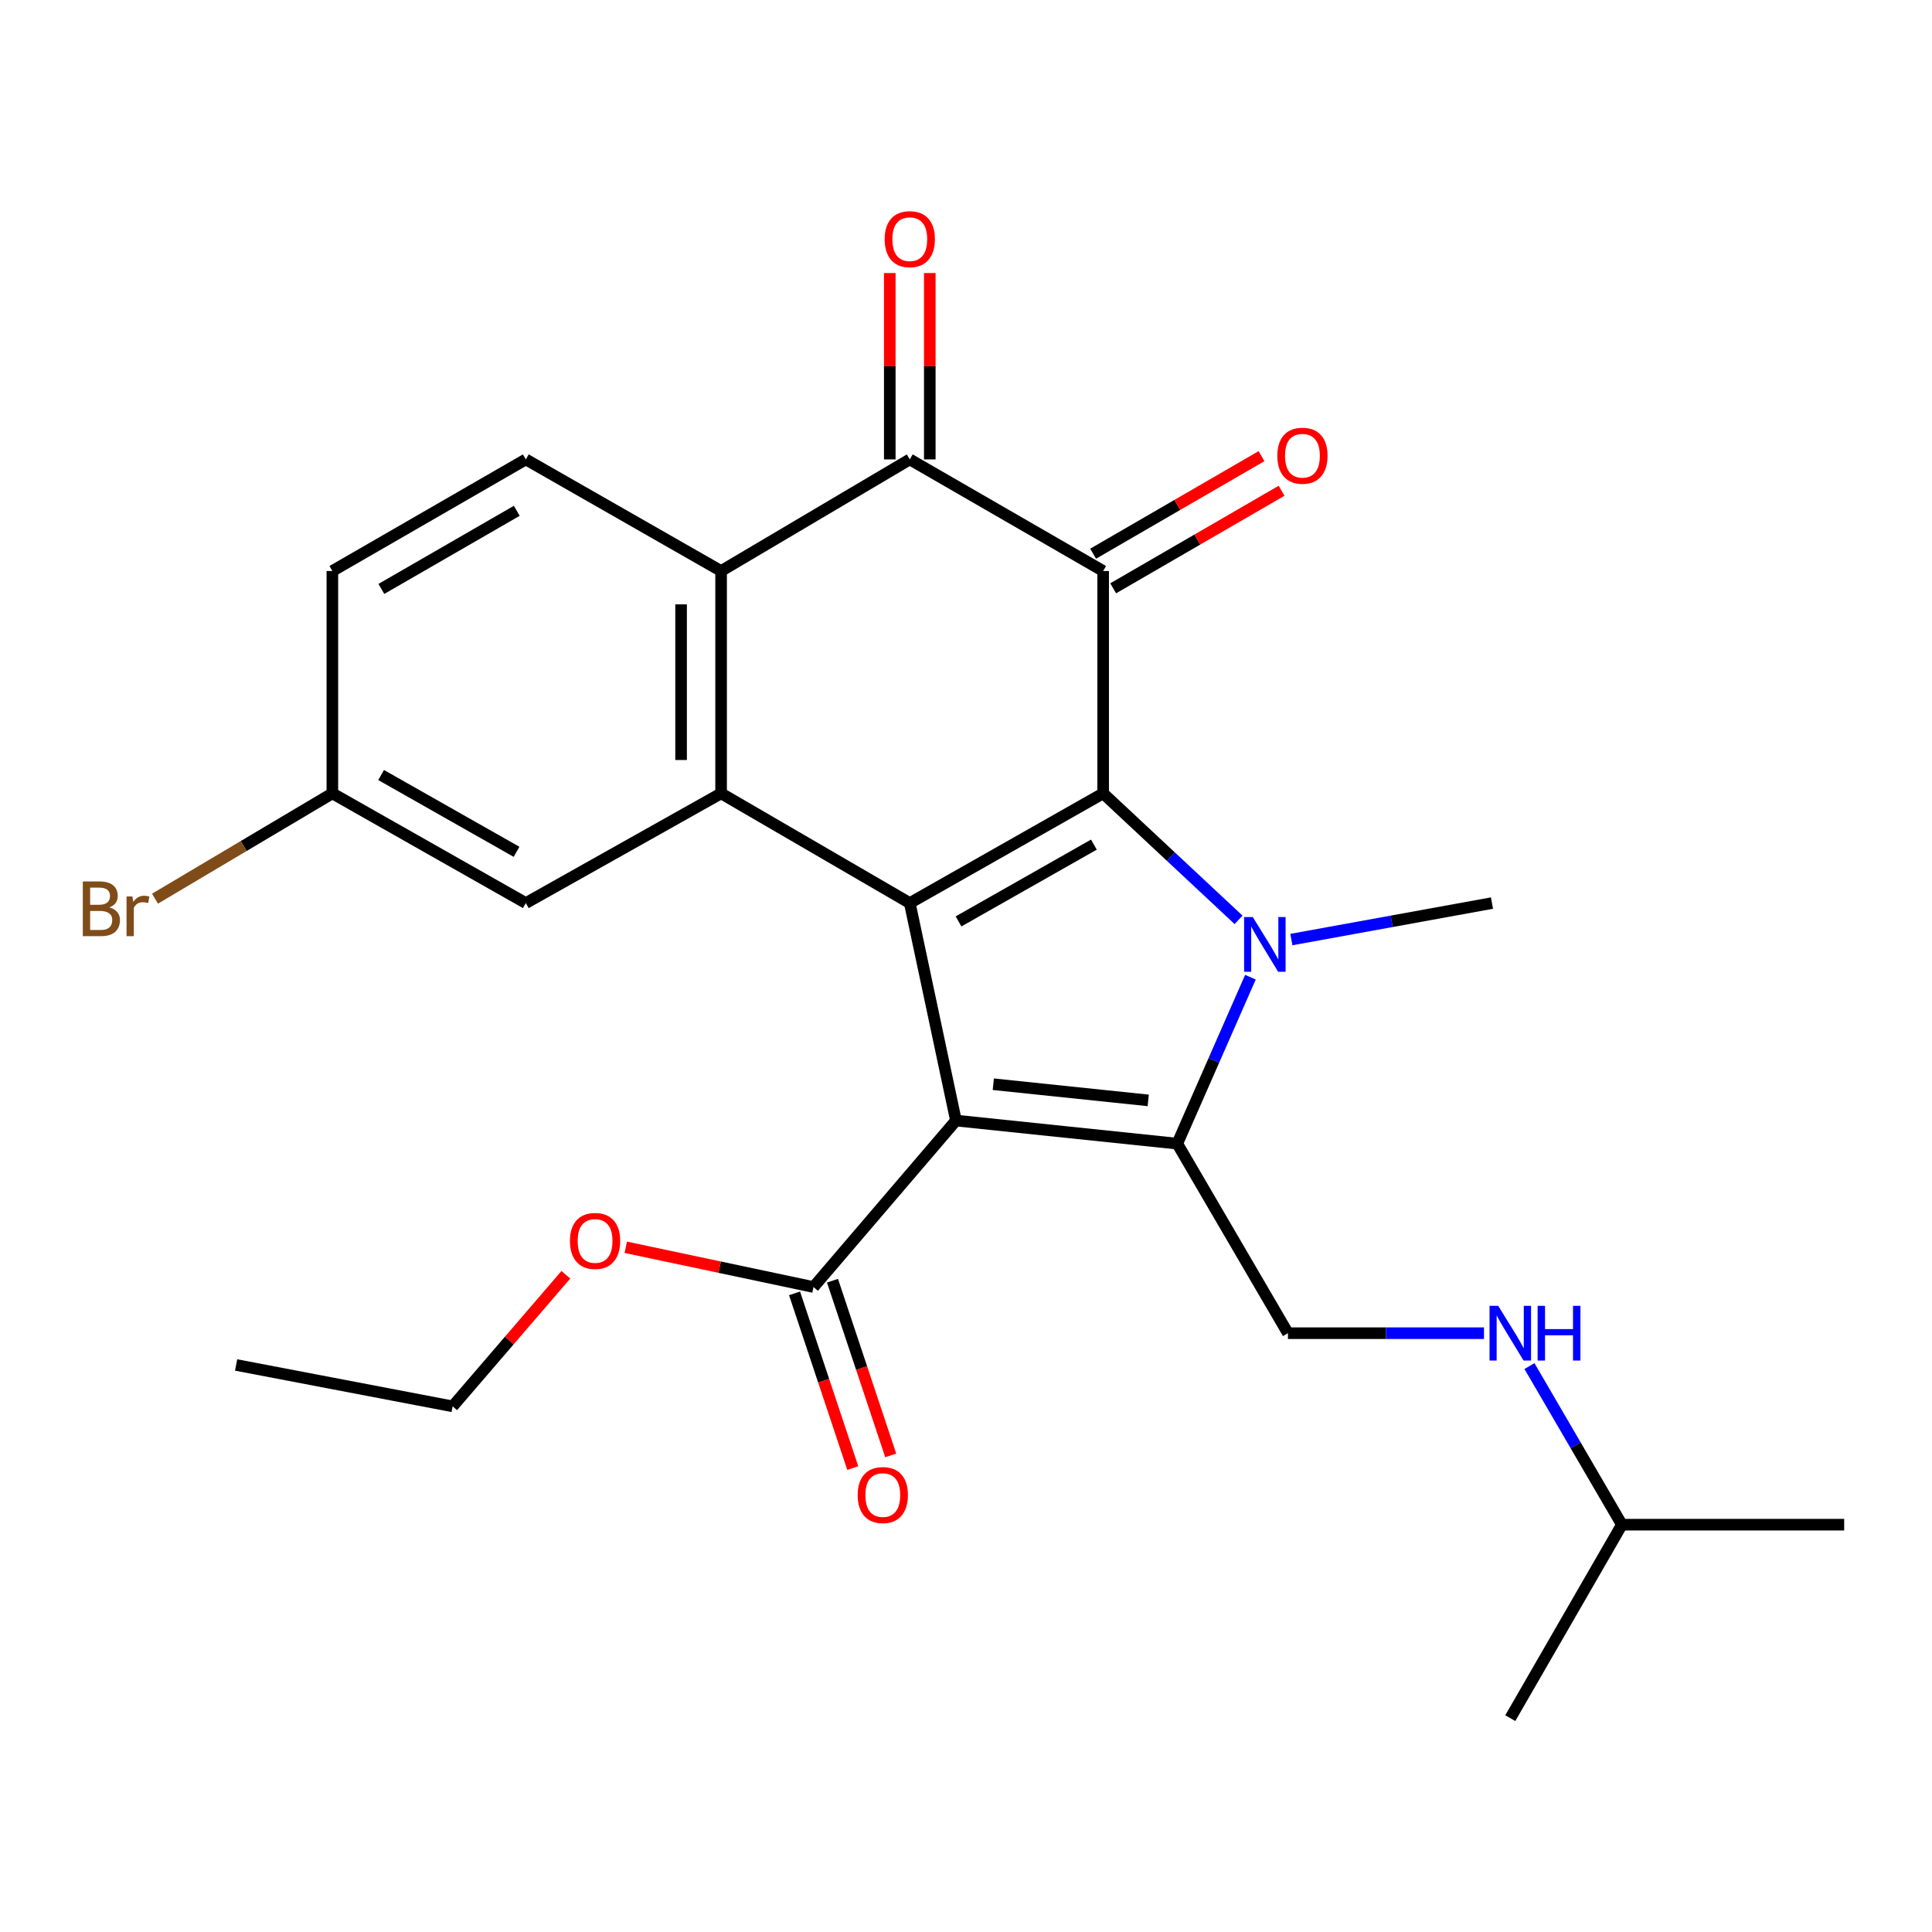 <?xml version='1.0' encoding='iso-8859-1'?>
<svg version='1.1' baseProfile='full'
              xmlns='http://www.w3.org/2000/svg'
                      xmlns:rdkit='http://www.rdkit.org/xml'
                      xmlns:xlink='http://www.w3.org/1999/xlink'
                  xml:space='preserve'
width='1000px' height='1000px' viewBox='0 0 1000 1000'>
<!-- END OF HEADER -->
<rect style='opacity:1.0;fill:#FFFFFF;stroke:none' width='1000' height='1000' x='0' y='0'> </rect>
<path class='bond-1' d='M 494.795,579.999 L 470.901,467.429' style='fill:none;fill-rule:evenodd;stroke:#000000;stroke-width:6px;stroke-linecap:butt;stroke-linejoin:miter;stroke-opacity:1' />
<path class='bond-2' d='M 494.795,579.999 L 609.356,591.952' style='fill:none;fill-rule:evenodd;stroke:#000000;stroke-width:6px;stroke-linecap:butt;stroke-linejoin:miter;stroke-opacity:1' />
<path class='bond-2' d='M 514.129,561.196 L 594.321,569.563' style='fill:none;fill-rule:evenodd;stroke:#000000;stroke-width:6px;stroke-linecap:butt;stroke-linejoin:miter;stroke-opacity:1' />
<path class='bond-8' d='M 494.795,579.999 L 421.075,666.167' style='fill:none;fill-rule:evenodd;stroke:#000000;stroke-width:6px;stroke-linecap:butt;stroke-linejoin:miter;stroke-opacity:1' />
<path class='bond-0' d='M 570.989,410.643 L 470.901,467.429' style='fill:none;fill-rule:evenodd;stroke:#000000;stroke-width:6px;stroke-linecap:butt;stroke-linejoin:miter;stroke-opacity:1' />
<path class='bond-0' d='M 566.195,437.172 L 496.133,476.922' style='fill:none;fill-rule:evenodd;stroke:#000000;stroke-width:6px;stroke-linecap:butt;stroke-linejoin:miter;stroke-opacity:1' />
<path class='bond-4' d='M 570.989,410.643 L 570.989,295.553' style='fill:none;fill-rule:evenodd;stroke:#000000;stroke-width:6px;stroke-linecap:butt;stroke-linejoin:miter;stroke-opacity:1' />
<path class='bond-26' d='M 570.989,410.643 L 606.035,443.376' style='fill:none;fill-rule:evenodd;stroke:#000000;stroke-width:6px;stroke-linecap:butt;stroke-linejoin:miter;stroke-opacity:1' />
<path class='bond-26' d='M 606.035,443.376 L 641.08,476.11' style='fill:none;fill-rule:evenodd;stroke:#0000FF;stroke-width:6px;stroke-linecap:butt;stroke-linejoin:miter;stroke-opacity:1' />
<path class='bond-5' d='M 470.901,467.429 L 373.24,410.643' style='fill:none;fill-rule:evenodd;stroke:#000000;stroke-width:6px;stroke-linecap:butt;stroke-linejoin:miter;stroke-opacity:1' />
<path class='bond-3' d='M 609.356,591.952 L 628.289,548.872' style='fill:none;fill-rule:evenodd;stroke:#000000;stroke-width:6px;stroke-linecap:butt;stroke-linejoin:miter;stroke-opacity:1' />
<path class='bond-3' d='M 628.289,548.872 L 647.223,505.792' style='fill:none;fill-rule:evenodd;stroke:#0000FF;stroke-width:6px;stroke-linecap:butt;stroke-linejoin:miter;stroke-opacity:1' />
<path class='bond-9' d='M 609.356,591.952 L 666.637,690.061' style='fill:none;fill-rule:evenodd;stroke:#000000;stroke-width:6px;stroke-linecap:butt;stroke-linejoin:miter;stroke-opacity:1' />
<path class='bond-16' d='M 668.411,486.318 L 720.329,476.873' style='fill:none;fill-rule:evenodd;stroke:#0000FF;stroke-width:6px;stroke-linecap:butt;stroke-linejoin:miter;stroke-opacity:1' />
<path class='bond-16' d='M 720.329,476.873 L 772.247,467.429' style='fill:none;fill-rule:evenodd;stroke:#000000;stroke-width:6px;stroke-linecap:butt;stroke-linejoin:miter;stroke-opacity:1' />
<path class='bond-11' d='M 576.179,304.512 L 619.763,279.264' style='fill:none;fill-rule:evenodd;stroke:#000000;stroke-width:6px;stroke-linecap:butt;stroke-linejoin:miter;stroke-opacity:1' />
<path class='bond-11' d='M 619.763,279.264 L 663.347,254.016' style='fill:none;fill-rule:evenodd;stroke:#FF0000;stroke-width:6px;stroke-linecap:butt;stroke-linejoin:miter;stroke-opacity:1' />
<path class='bond-11' d='M 565.799,286.594 L 609.383,261.345' style='fill:none;fill-rule:evenodd;stroke:#000000;stroke-width:6px;stroke-linecap:butt;stroke-linejoin:miter;stroke-opacity:1' />
<path class='bond-11' d='M 609.383,261.345 L 652.967,236.097' style='fill:none;fill-rule:evenodd;stroke:#FF0000;stroke-width:6px;stroke-linecap:butt;stroke-linejoin:miter;stroke-opacity:1' />
<path class='bond-27' d='M 570.989,295.553 L 470.901,237.789' style='fill:none;fill-rule:evenodd;stroke:#000000;stroke-width:6px;stroke-linecap:butt;stroke-linejoin:miter;stroke-opacity:1' />
<path class='bond-7' d='M 373.24,410.643 L 373.24,295.553' style='fill:none;fill-rule:evenodd;stroke:#000000;stroke-width:6px;stroke-linecap:butt;stroke-linejoin:miter;stroke-opacity:1' />
<path class='bond-7' d='M 352.532,393.379 L 352.532,312.816' style='fill:none;fill-rule:evenodd;stroke:#000000;stroke-width:6px;stroke-linecap:butt;stroke-linejoin:miter;stroke-opacity:1' />
<path class='bond-12' d='M 373.24,410.643 L 272.163,467.429' style='fill:none;fill-rule:evenodd;stroke:#000000;stroke-width:6px;stroke-linecap:butt;stroke-linejoin:miter;stroke-opacity:1' />
<path class='bond-6' d='M 470.901,237.789 L 373.24,295.553' style='fill:none;fill-rule:evenodd;stroke:#000000;stroke-width:6px;stroke-linecap:butt;stroke-linejoin:miter;stroke-opacity:1' />
<path class='bond-13' d='M 481.255,237.789 L 481.255,189.557' style='fill:none;fill-rule:evenodd;stroke:#000000;stroke-width:6px;stroke-linecap:butt;stroke-linejoin:miter;stroke-opacity:1' />
<path class='bond-13' d='M 481.255,189.557 L 481.255,141.324' style='fill:none;fill-rule:evenodd;stroke:#FF0000;stroke-width:6px;stroke-linecap:butt;stroke-linejoin:miter;stroke-opacity:1' />
<path class='bond-13' d='M 460.547,237.789 L 460.547,189.557' style='fill:none;fill-rule:evenodd;stroke:#000000;stroke-width:6px;stroke-linecap:butt;stroke-linejoin:miter;stroke-opacity:1' />
<path class='bond-13' d='M 460.547,189.557 L 460.547,141.324' style='fill:none;fill-rule:evenodd;stroke:#FF0000;stroke-width:6px;stroke-linecap:butt;stroke-linejoin:miter;stroke-opacity:1' />
<path class='bond-10' d='M 373.24,295.553 L 272.163,237.789' style='fill:none;fill-rule:evenodd;stroke:#000000;stroke-width:6px;stroke-linecap:butt;stroke-linejoin:miter;stroke-opacity:1' />
<path class='bond-15' d='M 411.253,669.441 L 426.323,714.658' style='fill:none;fill-rule:evenodd;stroke:#000000;stroke-width:6px;stroke-linecap:butt;stroke-linejoin:miter;stroke-opacity:1' />
<path class='bond-15' d='M 426.323,714.658 L 441.394,759.875' style='fill:none;fill-rule:evenodd;stroke:#FF0000;stroke-width:6px;stroke-linecap:butt;stroke-linejoin:miter;stroke-opacity:1' />
<path class='bond-15' d='M 430.898,662.893 L 445.969,708.11' style='fill:none;fill-rule:evenodd;stroke:#000000;stroke-width:6px;stroke-linecap:butt;stroke-linejoin:miter;stroke-opacity:1' />
<path class='bond-15' d='M 445.969,708.11 L 461.039,753.327' style='fill:none;fill-rule:evenodd;stroke:#FF0000;stroke-width:6px;stroke-linecap:butt;stroke-linejoin:miter;stroke-opacity:1' />
<path class='bond-19' d='M 421.075,666.167 L 372.487,655.879' style='fill:none;fill-rule:evenodd;stroke:#000000;stroke-width:6px;stroke-linecap:butt;stroke-linejoin:miter;stroke-opacity:1' />
<path class='bond-19' d='M 372.487,655.879 L 323.9,645.591' style='fill:none;fill-rule:evenodd;stroke:#FF0000;stroke-width:6px;stroke-linecap:butt;stroke-linejoin:miter;stroke-opacity:1' />
<path class='bond-14' d='M 666.637,690.061 L 717.373,690.061' style='fill:none;fill-rule:evenodd;stroke:#000000;stroke-width:6px;stroke-linecap:butt;stroke-linejoin:miter;stroke-opacity:1' />
<path class='bond-14' d='M 717.373,690.061 L 768.109,690.061' style='fill:none;fill-rule:evenodd;stroke:#0000FF;stroke-width:6px;stroke-linecap:butt;stroke-linejoin:miter;stroke-opacity:1' />
<path class='bond-28' d='M 272.163,237.789 L 172.028,295.553' style='fill:none;fill-rule:evenodd;stroke:#000000;stroke-width:6px;stroke-linecap:butt;stroke-linejoin:miter;stroke-opacity:1' />
<path class='bond-28' d='M 267.49,264.391 L 197.396,304.826' style='fill:none;fill-rule:evenodd;stroke:#000000;stroke-width:6px;stroke-linecap:butt;stroke-linejoin:miter;stroke-opacity:1' />
<path class='bond-17' d='M 272.163,467.429 L 172.028,410.643' style='fill:none;fill-rule:evenodd;stroke:#000000;stroke-width:6px;stroke-linecap:butt;stroke-linejoin:miter;stroke-opacity:1' />
<path class='bond-17' d='M 267.358,440.898 L 197.264,401.148' style='fill:none;fill-rule:evenodd;stroke:#000000;stroke-width:6px;stroke-linecap:butt;stroke-linejoin:miter;stroke-opacity:1' />
<path class='bond-21' d='M 791.651,707.089 L 815.57,748.131' style='fill:none;fill-rule:evenodd;stroke:#0000FF;stroke-width:6px;stroke-linecap:butt;stroke-linejoin:miter;stroke-opacity:1' />
<path class='bond-21' d='M 815.57,748.131 L 839.49,789.172' style='fill:none;fill-rule:evenodd;stroke:#000000;stroke-width:6px;stroke-linecap:butt;stroke-linejoin:miter;stroke-opacity:1' />
<path class='bond-18' d='M 172.028,410.643 L 172.028,295.553' style='fill:none;fill-rule:evenodd;stroke:#000000;stroke-width:6px;stroke-linecap:butt;stroke-linejoin:miter;stroke-opacity:1' />
<path class='bond-20' d='M 172.028,410.643 L 126.127,437.899' style='fill:none;fill-rule:evenodd;stroke:#000000;stroke-width:6px;stroke-linecap:butt;stroke-linejoin:miter;stroke-opacity:1' />
<path class='bond-20' d='M 126.127,437.899 L 80.225,465.156' style='fill:none;fill-rule:evenodd;stroke:#7F4C19;stroke-width:6px;stroke-linecap:butt;stroke-linejoin:miter;stroke-opacity:1' />
<path class='bond-22' d='M 292.884,659.813 L 263.587,693.873' style='fill:none;fill-rule:evenodd;stroke:#FF0000;stroke-width:6px;stroke-linecap:butt;stroke-linejoin:miter;stroke-opacity:1' />
<path class='bond-22' d='M 263.587,693.873 L 234.29,727.934' style='fill:none;fill-rule:evenodd;stroke:#000000;stroke-width:6px;stroke-linecap:butt;stroke-linejoin:miter;stroke-opacity:1' />
<path class='bond-23' d='M 839.49,789.172 L 954.545,789.172' style='fill:none;fill-rule:evenodd;stroke:#000000;stroke-width:6px;stroke-linecap:butt;stroke-linejoin:miter;stroke-opacity:1' />
<path class='bond-24' d='M 839.49,789.172 L 781.727,889.306' style='fill:none;fill-rule:evenodd;stroke:#000000;stroke-width:6px;stroke-linecap:butt;stroke-linejoin:miter;stroke-opacity:1' />
<path class='bond-25' d='M 234.29,727.934 L 122.214,706.501' style='fill:none;fill-rule:evenodd;stroke:#000000;stroke-width:6px;stroke-linecap:butt;stroke-linejoin:miter;stroke-opacity:1' />
<path  class='atom-4' d='M 648.424 474.655
L 657.704 489.655
Q 658.624 491.135, 660.104 493.815
Q 661.584 496.495, 661.664 496.655
L 661.664 474.655
L 665.424 474.655
L 665.424 502.975
L 661.544 502.975
L 651.584 486.575
Q 650.424 484.655, 649.184 482.455
Q 647.984 480.255, 647.624 479.575
L 647.624 502.975
L 643.944 502.975
L 643.944 474.655
L 648.424 474.655
' fill='#0000FF'/>
<path  class='atom-12' d='M 661.137 235.879
Q 661.137 229.079, 664.497 225.279
Q 667.857 221.479, 674.137 221.479
Q 680.417 221.479, 683.777 225.279
Q 687.137 229.079, 687.137 235.879
Q 687.137 242.759, 683.737 246.679
Q 680.337 250.559, 674.137 250.559
Q 667.897 250.559, 664.497 246.679
Q 661.137 242.799, 661.137 235.879
M 674.137 247.359
Q 678.457 247.359, 680.777 244.479
Q 683.137 241.559, 683.137 235.879
Q 683.137 230.319, 680.777 227.519
Q 678.457 224.679, 674.137 224.679
Q 669.817 224.679, 667.457 227.479
Q 665.137 230.279, 665.137 235.879
Q 665.137 241.599, 667.457 244.479
Q 669.817 247.359, 674.137 247.359
' fill='#FF0000'/>
<path  class='atom-14' d='M 457.901 123.792
Q 457.901 116.992, 461.261 113.192
Q 464.621 109.392, 470.901 109.392
Q 477.181 109.392, 480.541 113.192
Q 483.901 116.992, 483.901 123.792
Q 483.901 130.672, 480.501 134.592
Q 477.101 138.472, 470.901 138.472
Q 464.661 138.472, 461.261 134.592
Q 457.901 130.712, 457.901 123.792
M 470.901 135.272
Q 475.221 135.272, 477.541 132.392
Q 479.901 129.472, 479.901 123.792
Q 479.901 118.232, 477.541 115.432
Q 475.221 112.592, 470.901 112.592
Q 466.581 112.592, 464.221 115.392
Q 461.901 118.192, 461.901 123.792
Q 461.901 129.512, 464.221 132.392
Q 466.581 135.272, 470.901 135.272
' fill='#FF0000'/>
<path  class='atom-15' d='M 775.467 675.901
L 784.747 690.901
Q 785.667 692.381, 787.147 695.061
Q 788.627 697.741, 788.707 697.901
L 788.707 675.901
L 792.467 675.901
L 792.467 704.221
L 788.587 704.221
L 778.627 687.821
Q 777.467 685.901, 776.227 683.701
Q 775.027 681.501, 774.667 680.821
L 774.667 704.221
L 770.987 704.221
L 770.987 675.901
L 775.467 675.901
' fill='#0000FF'/>
<path  class='atom-15' d='M 795.867 675.901
L 799.707 675.901
L 799.707 687.941
L 814.187 687.941
L 814.187 675.901
L 818.027 675.901
L 818.027 704.221
L 814.187 704.221
L 814.187 691.141
L 799.707 691.141
L 799.707 704.221
L 795.867 704.221
L 795.867 675.901
' fill='#0000FF'/>
<path  class='atom-16' d='M 443.935 773.836
Q 443.935 767.036, 447.295 763.236
Q 450.655 759.436, 456.935 759.436
Q 463.215 759.436, 466.575 763.236
Q 469.935 767.036, 469.935 773.836
Q 469.935 780.716, 466.535 784.636
Q 463.135 788.516, 456.935 788.516
Q 450.695 788.516, 447.295 784.636
Q 443.935 780.756, 443.935 773.836
M 456.935 785.316
Q 461.255 785.316, 463.575 782.436
Q 465.935 779.516, 465.935 773.836
Q 465.935 768.276, 463.575 765.476
Q 461.255 762.636, 456.935 762.636
Q 452.615 762.636, 450.255 765.436
Q 447.935 768.236, 447.935 773.836
Q 447.935 779.556, 450.255 782.436
Q 452.615 785.316, 456.935 785.316
' fill='#FF0000'/>
<path  class='atom-20' d='M 295.01 642.306
Q 295.01 635.506, 298.37 631.706
Q 301.73 627.906, 308.01 627.906
Q 314.29 627.906, 317.65 631.706
Q 321.01 635.506, 321.01 642.306
Q 321.01 649.186, 317.61 653.106
Q 314.21 656.986, 308.01 656.986
Q 301.77 656.986, 298.37 653.106
Q 295.01 649.226, 295.01 642.306
M 308.01 653.786
Q 312.33 653.786, 314.65 650.906
Q 317.01 647.986, 317.01 642.306
Q 317.01 636.746, 314.65 633.946
Q 312.33 631.106, 308.01 631.106
Q 303.69 631.106, 301.33 633.906
Q 299.01 636.706, 299.01 642.306
Q 299.01 648.026, 301.33 650.906
Q 303.69 653.786, 308.01 653.786
' fill='#FF0000'/>
<path  class='atom-21' d='M 56.619 469.677
Q 59.339 470.437, 60.699 472.117
Q 62.099 473.757, 62.099 476.197
Q 62.099 480.117, 59.579 482.357
Q 57.099 484.557, 52.379 484.557
L 42.859 484.557
L 42.859 456.237
L 51.219 456.237
Q 56.059 456.237, 58.499 458.197
Q 60.939 460.157, 60.939 463.757
Q 60.939 468.037, 56.619 469.677
M 46.659 459.437
L 46.659 468.317
L 51.219 468.317
Q 54.019 468.317, 55.459 467.197
Q 56.939 466.037, 56.939 463.757
Q 56.939 459.437, 51.219 459.437
L 46.659 459.437
M 52.379 481.357
Q 55.139 481.357, 56.619 480.037
Q 58.099 478.717, 58.099 476.197
Q 58.099 473.877, 56.459 472.717
Q 54.859 471.517, 51.779 471.517
L 46.659 471.517
L 46.659 481.357
L 52.379 481.357
' fill='#7F4C19'/>
<path  class='atom-21' d='M 68.539 463.997
L 68.979 466.837
Q 71.139 463.637, 74.659 463.637
Q 75.779 463.637, 77.299 464.037
L 76.699 467.397
Q 74.979 466.997, 74.019 466.997
Q 72.339 466.997, 71.219 467.677
Q 70.139 468.317, 69.259 469.877
L 69.259 484.557
L 65.499 484.557
L 65.499 463.997
L 68.539 463.997
' fill='#7F4C19'/>
</svg>
